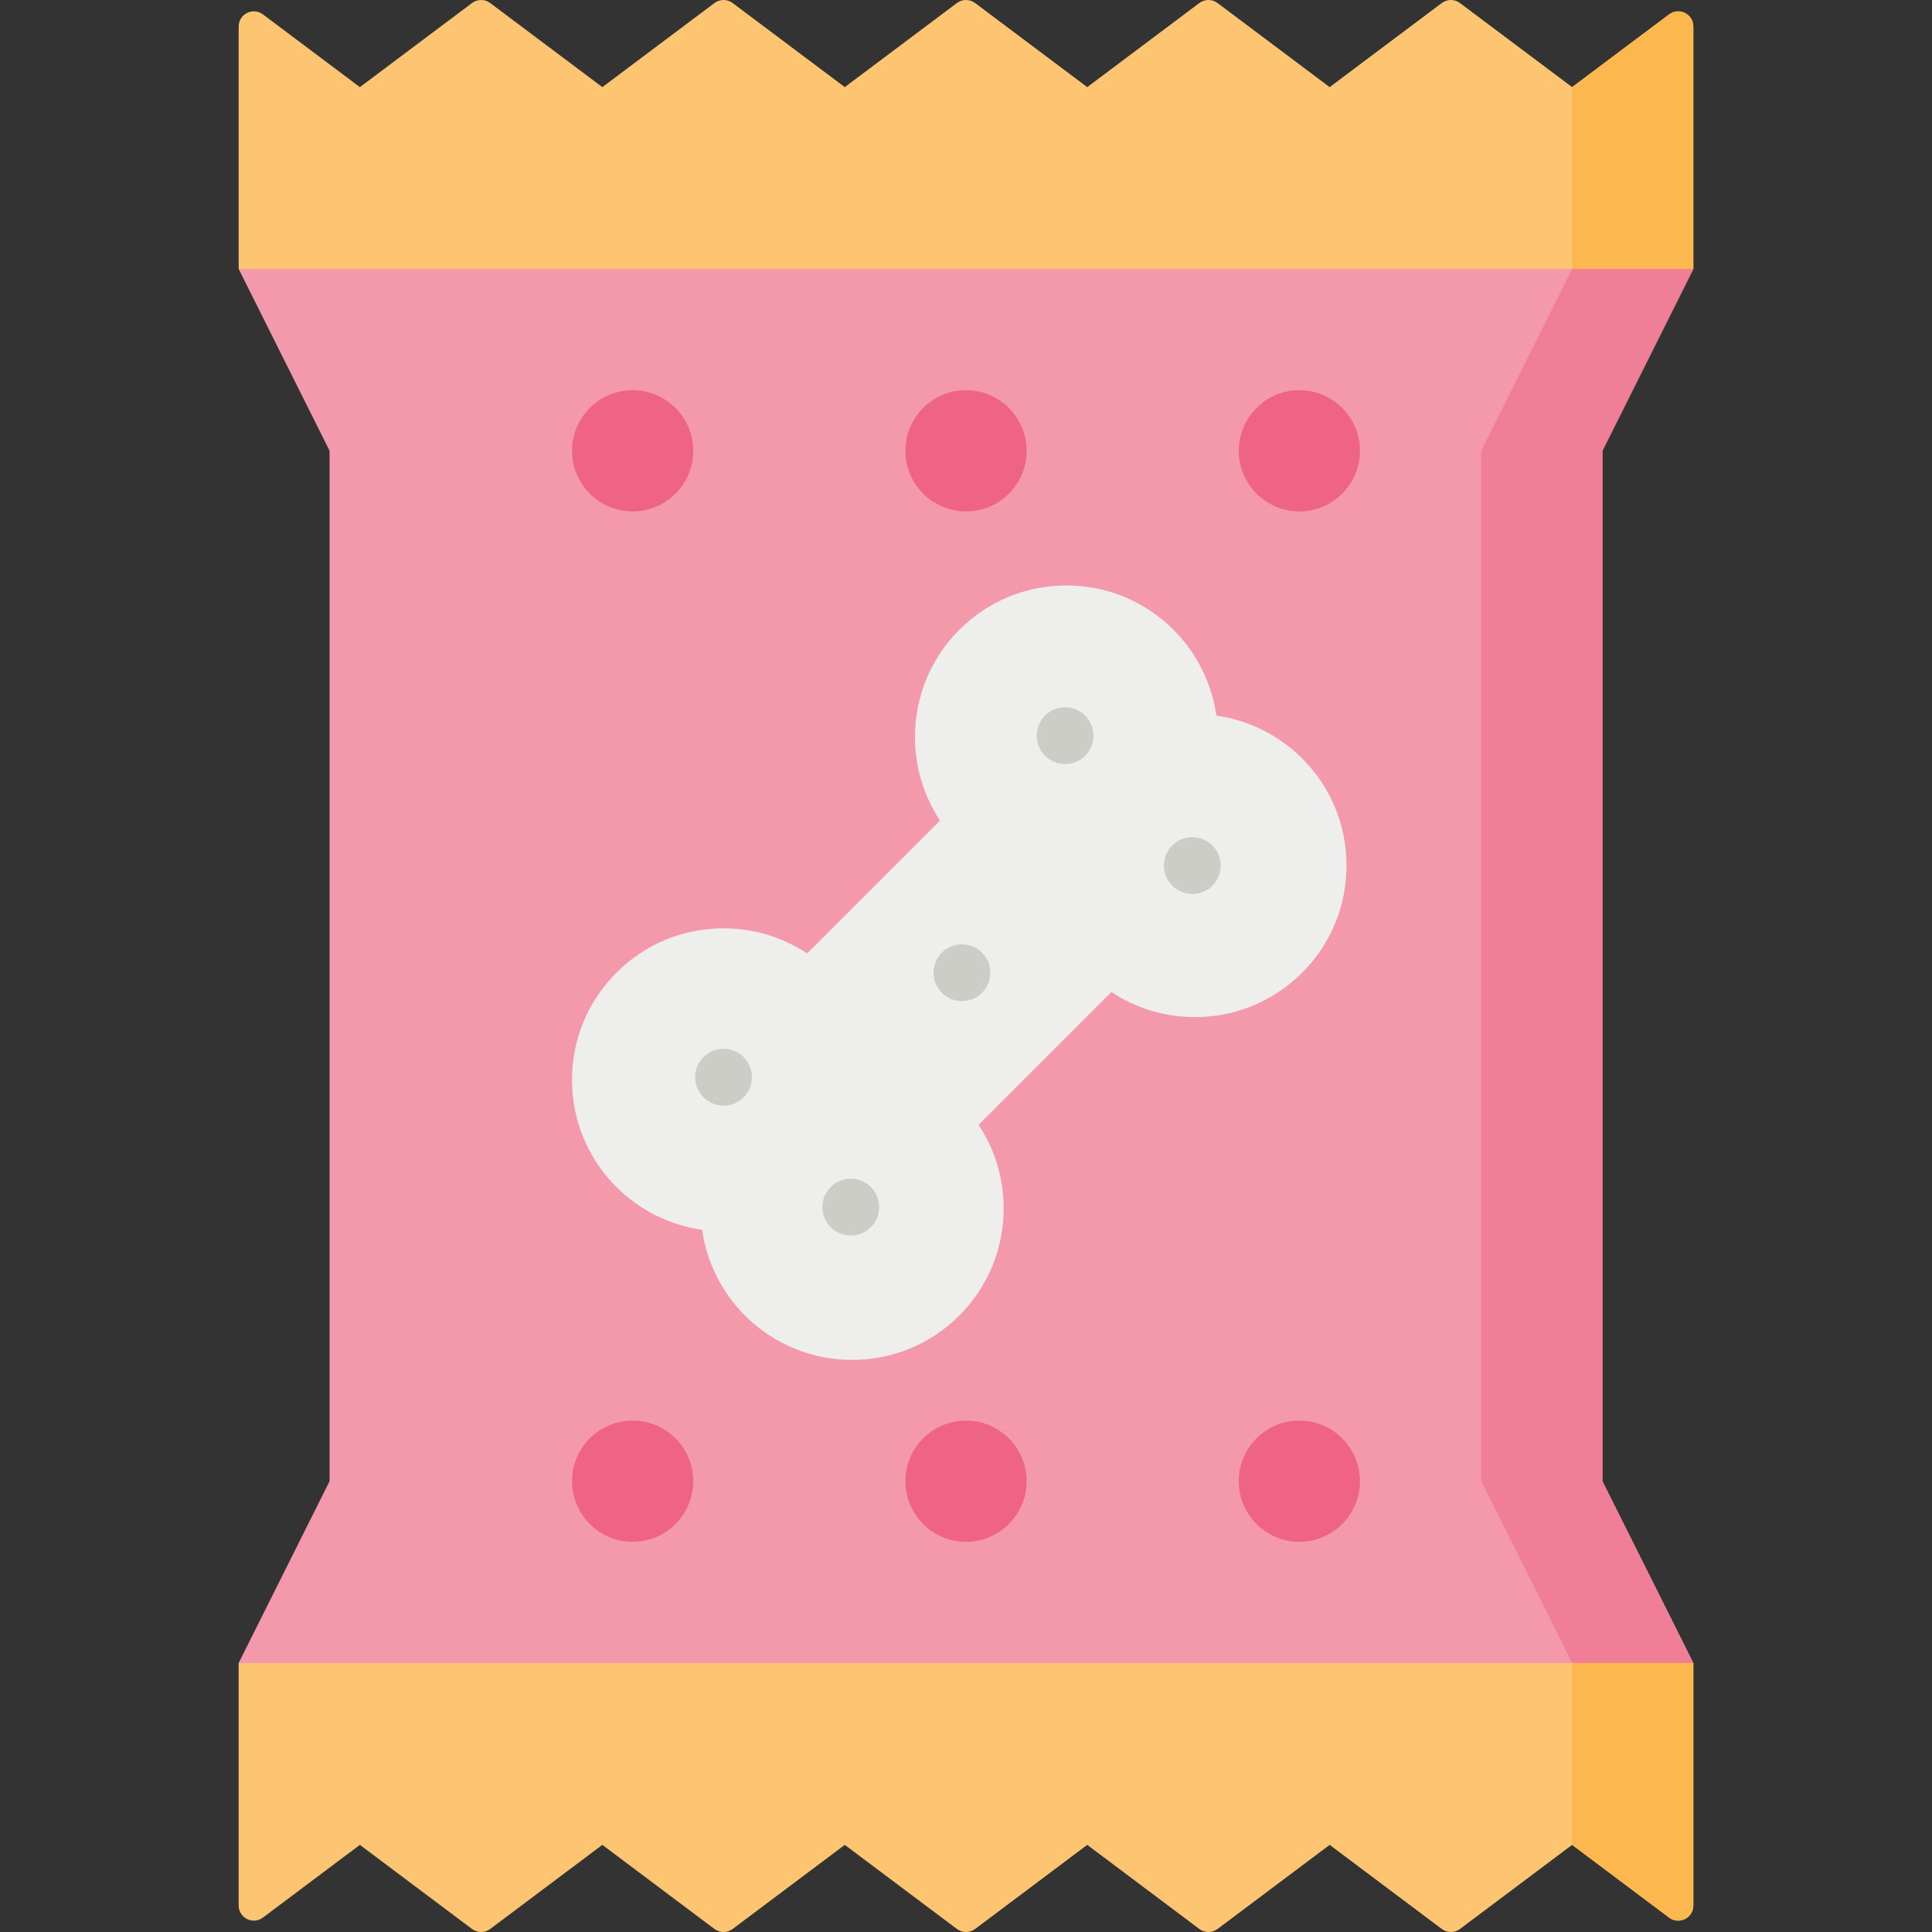 <?xml version="1.0" encoding="iso-8859-1"?>
<!-- Generator: Adobe Illustrator 19.0.0, SVG Export Plug-In . SVG Version: 6.00 Build 0)  -->
<svg version="1.1" id="Capa_1" xmlns="http://www.w3.org/2000/svg" xmlns:xlink="http://www.w3.org/1999/xlink" x="0px" y="0px"
	 viewBox="0 0 512.001 512.001" style="enable-background:new 0 0 512.001 512.001;" xml:space="preserve">
<rect x="0" y="0" width="512.001" height="512.001" fill="#333333" stroke="none"/>
<polygon style="fill:#F498AC;" points="448.753,440.722 440.722,448.753 71.279,448.753 63.247,440.722 87.341,392.534 
	87.341,119.467 63.247,71.279 71.279,63.247 440.722,63.247 448.753,71.279 424.659,119.467 424.659,392.534 "/>
<polygon style="fill:#F17E97;" points="424.659,119.467 448.753,71.279 440.722,63.247 408.596,63.247 416.628,71.279 
	392.534,119.467 392.534,392.534 416.628,440.722 408.596,448.753 440.722,448.753 448.753,440.722 424.659,392.534 "/>
<path style="fill:#FDC572;" d="M416.628,23.09L386.912,0.803c-1.428-1.071-3.391-1.071-4.819,0L352.377,23.09L322.661,0.803
	c-1.428-1.071-3.391-1.071-4.819,0L288.126,23.09L258.41,0.803c-1.428-1.071-3.391-1.071-4.819,0L223.875,23.09L194.159,0.803
	c-1.428-1.071-3.391-1.071-4.819,0L159.624,23.09L129.908,0.803c-1.428-1.071-3.391-1.071-4.819,0L95.373,23.09l-25.7-19.275
	c-2.647-1.986-6.425-0.096-6.425,3.213v64.251h385.506V7.028c0-3.309-3.778-5.198-6.425-3.213L416.628,23.09z"/>
<path style="fill:#FCB74F;" d="M448.753,7.028c0-3.309-3.778-5.198-6.425-3.213l-25.7,19.275v48.188h32.125V7.028z"/>
<path style="fill:#FDC572;" d="M95.373,488.91l29.716,22.287c1.428,1.071,3.391,1.071,4.819,0l29.716-22.287l29.717,22.287
	c1.428,1.071,3.391,1.071,4.819,0l29.715-22.287l29.716,22.287c1.428,1.071,3.391,1.071,4.819,0l29.716-22.287l29.716,22.287
	c1.428,1.071,3.391,1.071,4.819,0l29.716-22.287l29.716,22.287c1.428,1.071,3.391,1.071,4.819,0l29.716-22.287l25.7,19.275
	c2.647,1.986,6.425,0.096,6.425-3.213v-64.251H63.247v64.251c0,3.309,3.778,5.198,6.425,3.213L95.373,488.91z"/>
<path style="fill:#FCB74F;" d="M416.628,488.91l25.7,19.275c2.647,1.986,6.425,0.096,6.425-3.213v-64.251h-32.125V488.91z"/>
<path style="fill:#EEEEEC;" d="M345.082,200.991c-6.189-6.189-14.186-10.133-22.723-11.35c-1.218-8.536-5.162-16.535-11.351-22.724
	c-7.585-7.585-17.669-11.762-28.395-11.762s-20.81,4.177-28.396,11.762c-13.712,13.713-15.414,34.958-5.108,50.54l-35.21,35.21
	c-6.513-4.326-14.153-6.648-22.151-6.648c-10.727,0-20.81,4.177-28.394,11.762c-7.586,7.585-11.763,17.669-11.763,28.395
	s4.177,20.81,11.762,28.395c6.189,6.189,14.186,10.133,22.724,11.35c1.218,8.536,5.162,16.535,11.35,22.724
	c7.83,7.829,18.113,11.743,28.395,11.743c10.283,0,20.566-3.914,28.395-11.743c7.586-7.585,11.763-17.669,11.763-28.395
	c0-7.997-2.322-15.638-6.648-22.152l35.204-35.204c6.513,4.326,14.154,6.647,22.151,6.647c10.727,0,20.81-4.177,28.395-11.762
	c7.586-7.585,11.763-17.669,11.763-28.395C356.845,218.66,352.668,208.576,345.082,200.991z"/>
<g>
	<circle style="fill:#CDCDC7;" cx="282.263" cy="194.962" r="7.529"/>
	<circle style="fill:#CDCDC7;" cx="254.926" cy="257.777" r="7.529"/>
	<circle style="fill:#CDCDC7;" cx="315.975" cy="229.386" r="7.529"/>
	<circle style="fill:#CDCDC7;" cx="191.749" cy="285.465" r="7.529"/>
	<circle style="fill:#CDCDC7;" cx="225.471" cy="319.9" r="7.529"/>
</g>
<g>
	<path style="fill:#EE6482;" d="M256,103.404c-8.857,0-16.063,7.205-16.063,16.063S247.144,135.53,256,135.53
		c8.857,0,16.063-7.205,16.063-16.063S264.857,103.404,256,103.404z"/>
	<path style="fill:#EE6482;" d="M344.345,135.53c8.857,0,16.063-7.205,16.063-16.063s-7.206-16.063-16.063-16.063
		s-16.063,7.205-16.063,16.063S335.489,135.53,344.345,135.53z"/>
	<path style="fill:#EE6482;" d="M167.655,103.404c-8.857,0-16.063,7.205-16.063,16.063s7.206,16.063,16.063,16.063
		c8.857,0,16.063-7.205,16.063-16.063S176.512,103.404,167.655,103.404z"/>
	<path style="fill:#EE6482;" d="M256,376.471c-8.857,0-16.063,7.205-16.063,16.063s7.206,16.063,16.063,16.063
		c8.857,0,16.063-7.205,16.063-16.063S264.857,376.471,256,376.471z"/>
	<path style="fill:#EE6482;" d="M344.345,376.471c-8.857,0-16.063,7.205-16.063,16.063s7.206,16.063,16.063,16.063
		s16.063-7.205,16.063-16.063S353.202,376.471,344.345,376.471z"/>
	<path style="fill:#EE6482;" d="M167.655,376.471c-8.857,0-16.063,7.205-16.063,16.063s7.206,16.063,16.063,16.063
		c8.857,0,16.063-7.205,16.063-16.063S176.512,376.471,167.655,376.471z"/>
</g>
<g>
</g>
<g>
</g>
<g>
</g>
<g>
</g>
<g>
</g>
<g>
</g>
<g>
</g>
<g>
</g>
<g>
</g>
<g>
</g>
<g>
</g>
<g>
</g>
<g>
</g>
<g>
</g>
<g>
</g>
</svg>
